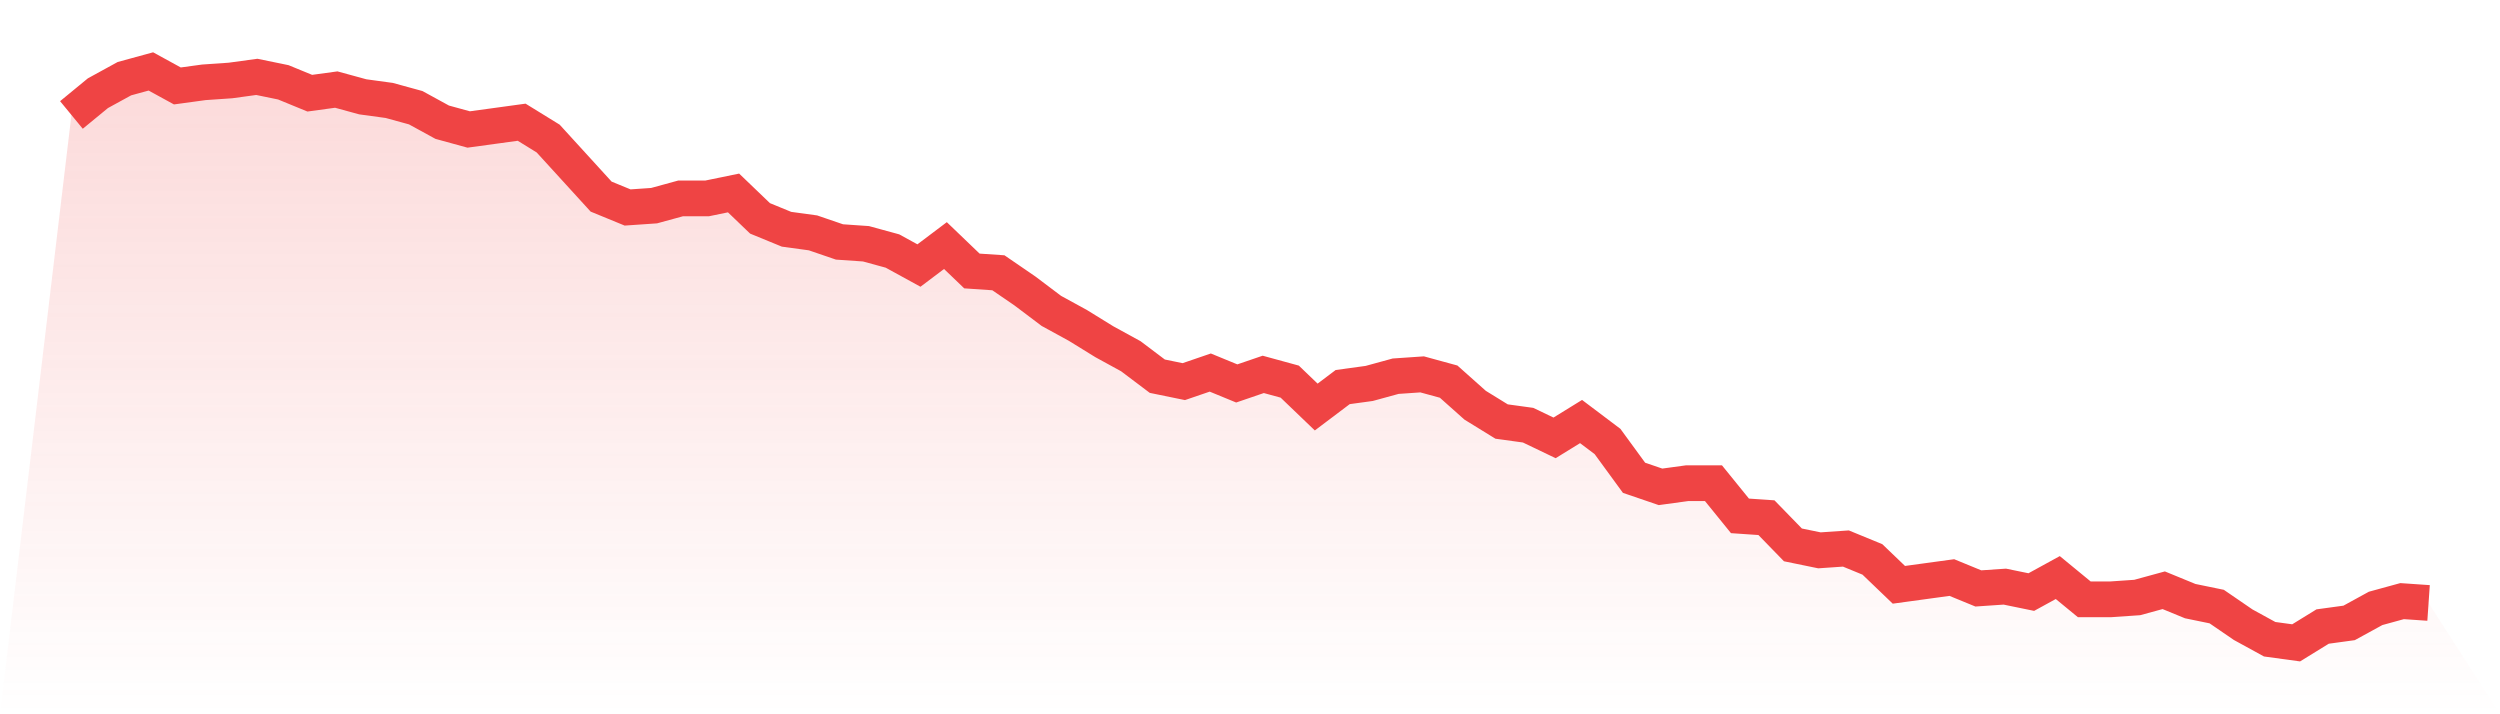 <svg viewBox="0 0 140 40" xmlns="http://www.w3.org/2000/svg">
<defs>
<linearGradient id="gradient" x1="0" x2="0" y1="0" y2="1">
<stop offset="0%" stop-color="#ef4444" stop-opacity="0.2"/>
<stop offset="100%" stop-color="#ef4444" stop-opacity="0"/>
</linearGradient>
</defs>
<path d="M4,6.438 L4,6.438 L5.483,5.219 L6.966,4.406 L8.449,4 L9.933,4.813 L11.416,4.61 L12.899,4.508 L14.382,4.305 L15.865,4.61 L17.348,5.219 L18.831,5.016 L20.315,5.422 L21.798,5.625 L23.281,6.032 L24.764,6.844 L26.247,7.251 L27.73,7.048 L29.213,6.844 L30.697,7.759 L32.18,9.384 L33.663,11.01 L35.146,11.619 L36.629,11.517 L38.112,11.111 L39.596,11.111 L41.079,10.806 L42.562,12.229 L44.045,12.838 L45.528,13.041 L47.011,13.549 L48.494,13.651 L49.978,14.057 L51.461,14.87 L52.944,13.752 L54.427,15.175 L55.91,15.276 L57.393,16.292 L58.876,17.41 L60.36,18.222 L61.843,19.137 L63.326,19.949 L64.809,21.067 L66.292,21.371 L67.775,20.863 L69.258,21.473 L70.742,20.965 L72.225,21.371 L73.708,22.794 L75.191,21.676 L76.674,21.473 L78.157,21.067 L79.64,20.965 L81.124,21.371 L82.607,22.692 L84.09,23.606 L85.573,23.81 L87.056,24.521 L88.539,23.606 L90.022,24.724 L91.506,26.756 L92.989,27.263 L94.472,27.06 L95.955,27.06 L97.438,28.889 L98.921,28.99 L100.404,30.514 L101.888,30.819 L103.371,30.717 L104.854,31.327 L106.337,32.749 L107.82,32.546 L109.303,32.343 L110.787,32.952 L112.27,32.851 L113.753,33.156 L115.236,32.343 L116.719,33.562 L118.202,33.562 L119.685,33.46 L121.169,33.054 L122.652,33.663 L124.135,33.968 L125.618,34.984 L127.101,35.797 L128.584,36 L130.067,35.086 L131.551,34.883 L133.034,34.07 L134.517,33.663 L136,33.765 L140,40 L0,40 z" fill="url(#gradient)"/>
<path d="M4,6.438 L4,6.438 L5.483,5.219 L6.966,4.406 L8.449,4 L9.933,4.813 L11.416,4.61 L12.899,4.508 L14.382,4.305 L15.865,4.61 L17.348,5.219 L18.831,5.016 L20.315,5.422 L21.798,5.625 L23.281,6.032 L24.764,6.844 L26.247,7.251 L27.73,7.048 L29.213,6.844 L30.697,7.759 L32.18,9.384 L33.663,11.01 L35.146,11.619 L36.629,11.517 L38.112,11.111 L39.596,11.111 L41.079,10.806 L42.562,12.229 L44.045,12.838 L45.528,13.041 L47.011,13.549 L48.494,13.651 L49.978,14.057 L51.461,14.87 L52.944,13.752 L54.427,15.175 L55.91,15.276 L57.393,16.292 L58.876,17.41 L60.36,18.222 L61.843,19.137 L63.326,19.949 L64.809,21.067 L66.292,21.371 L67.775,20.863 L69.258,21.473 L70.742,20.965 L72.225,21.371 L73.708,22.794 L75.191,21.676 L76.674,21.473 L78.157,21.067 L79.64,20.965 L81.124,21.371 L82.607,22.692 L84.09,23.606 L85.573,23.81 L87.056,24.521 L88.539,23.606 L90.022,24.724 L91.506,26.756 L92.989,27.263 L94.472,27.06 L95.955,27.06 L97.438,28.889 L98.921,28.99 L100.404,30.514 L101.888,30.819 L103.371,30.717 L104.854,31.327 L106.337,32.749 L107.82,32.546 L109.303,32.343 L110.787,32.952 L112.27,32.851 L113.753,33.156 L115.236,32.343 L116.719,33.562 L118.202,33.562 L119.685,33.46 L121.169,33.054 L122.652,33.663 L124.135,33.968 L125.618,34.984 L127.101,35.797 L128.584,36 L130.067,35.086 L131.551,34.883 L133.034,34.07 L134.517,33.663 L136,33.765" fill="none" stroke="#ef4444" stroke-width="2"/>
</svg>